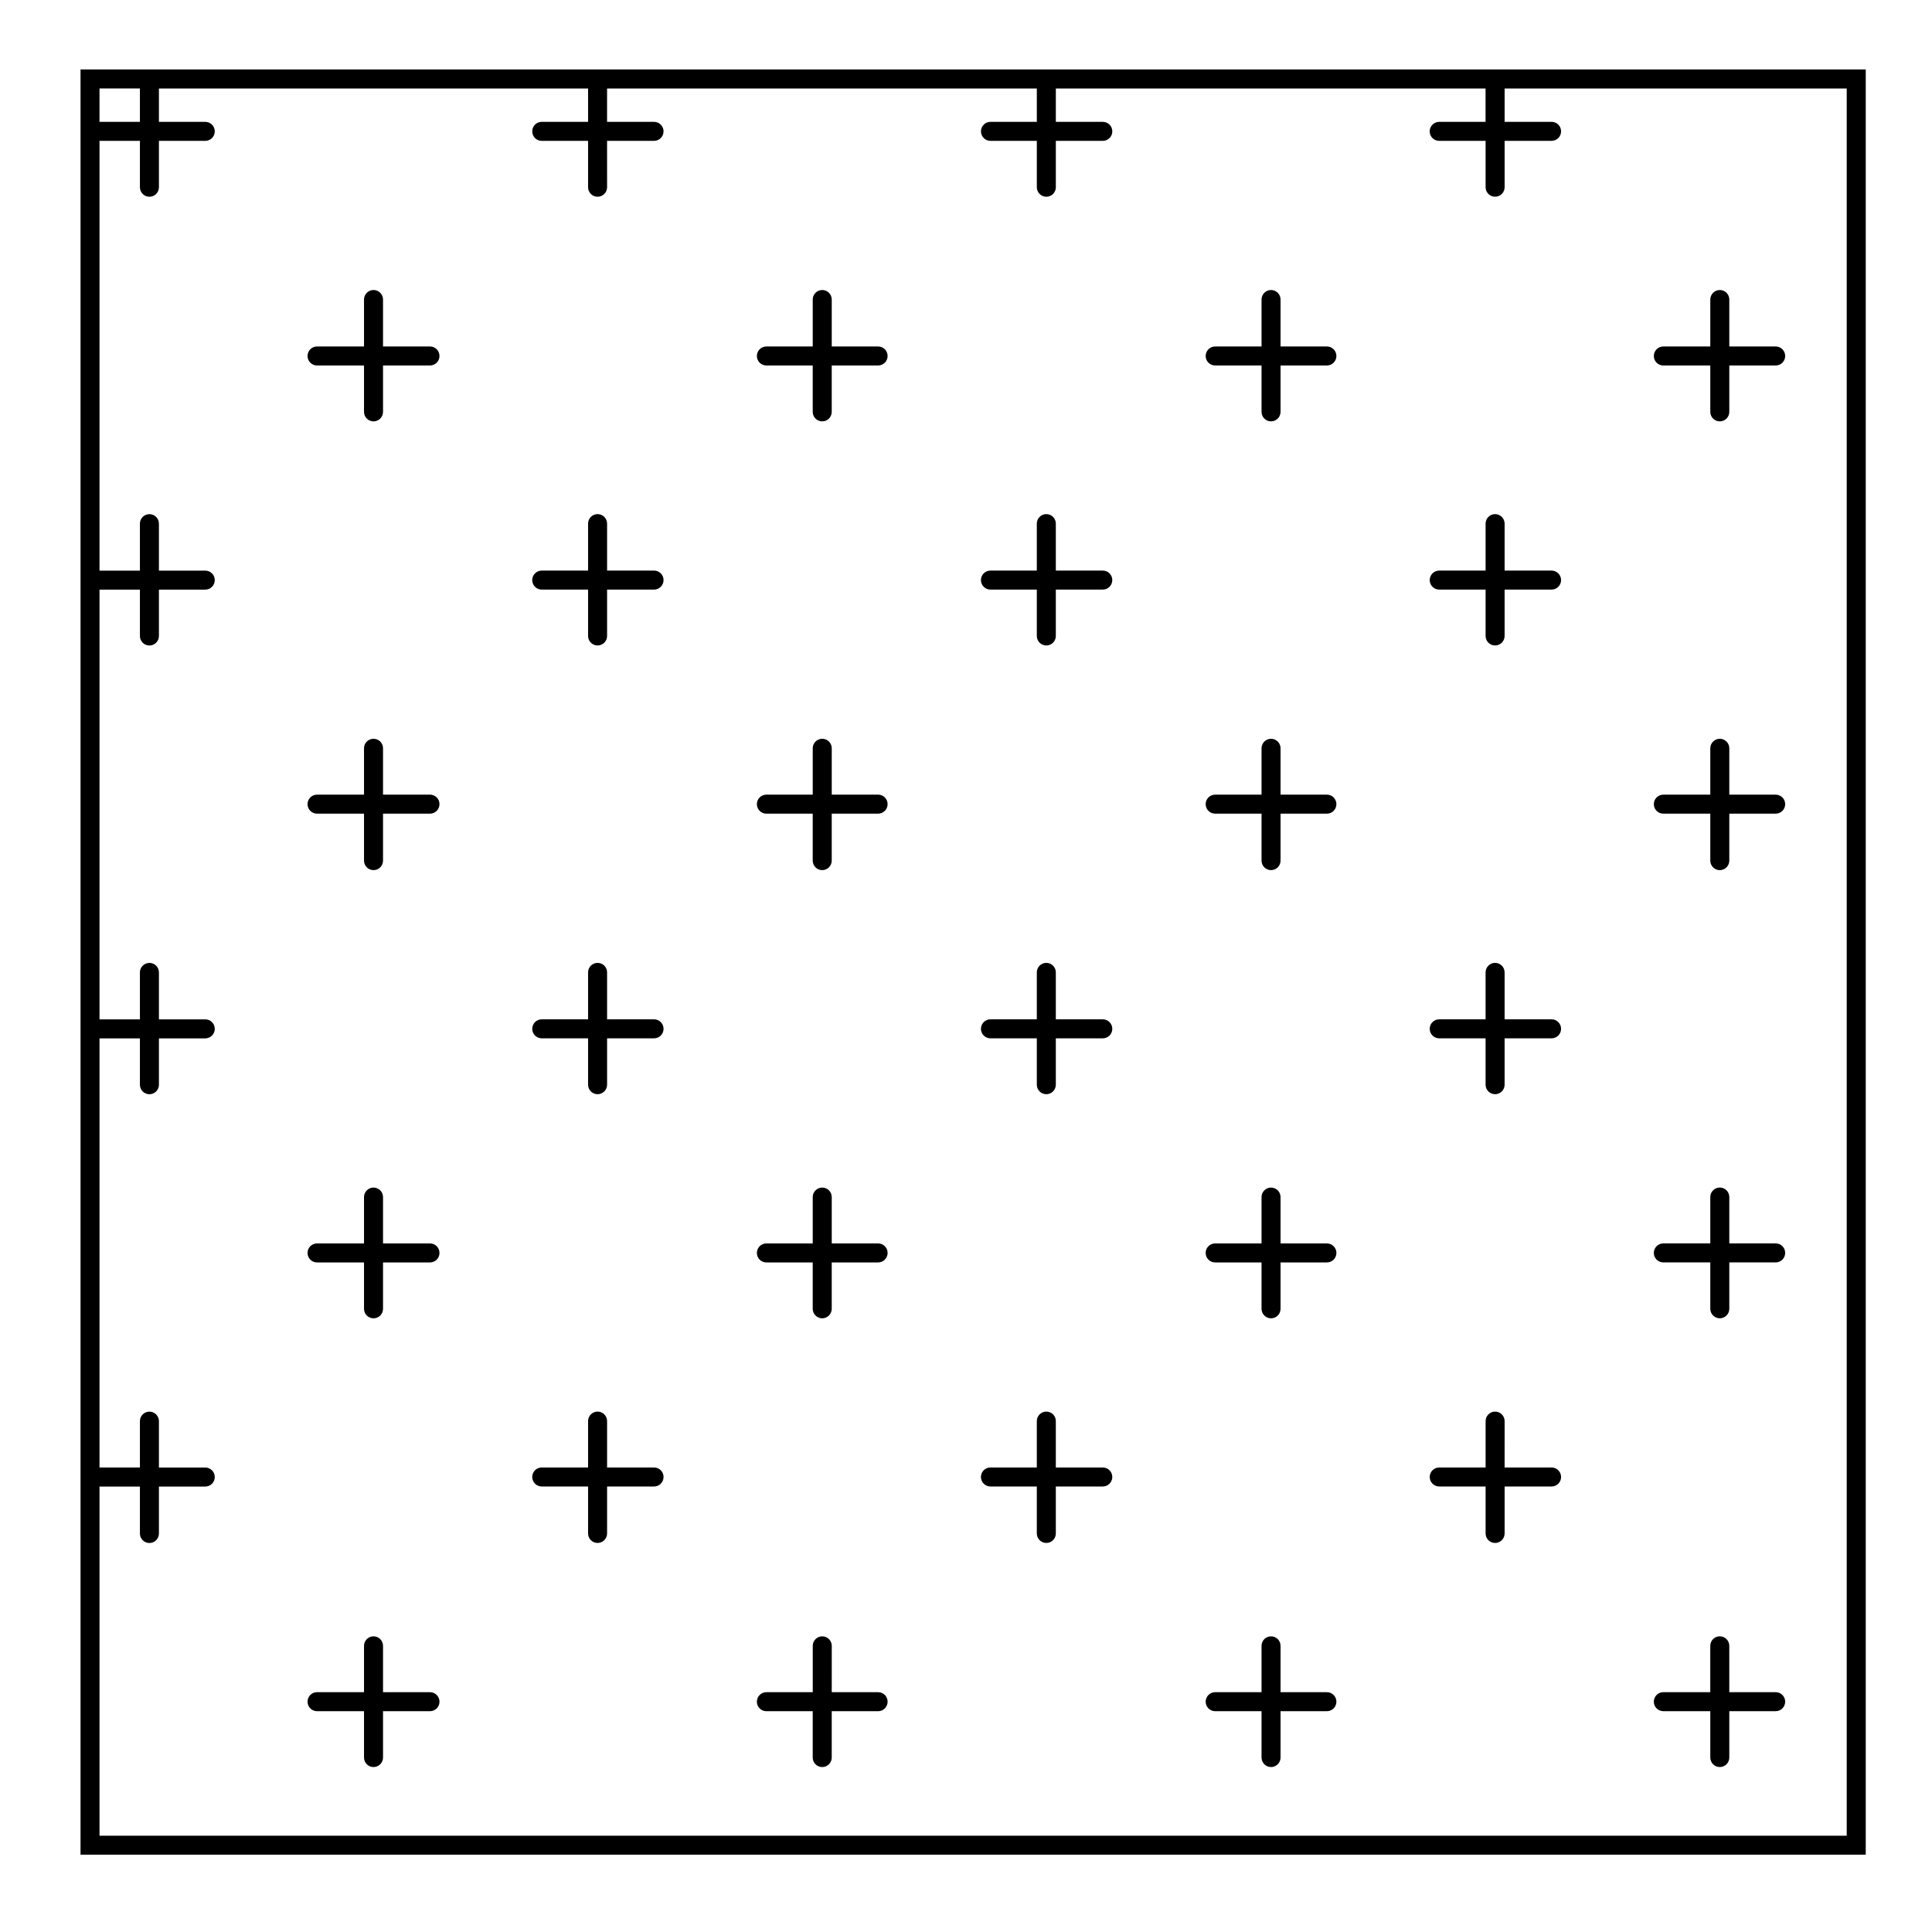 <?xml version="1.0" encoding="UTF-8"?>
<!-- Uploaded to: SVG Repo, www.svgrepo.com, Generator: SVG Repo Mixer Tools -->
<svg fill="#000000" width="800px" height="800px" version="1.1" viewBox="144 144 512 512" xmlns="http://www.w3.org/2000/svg">
 <g>
  <path d="m165.34 162.41v473.1h473.1v-473.1zm360.07 18.914h12.289v12.289c0 1.391 1.129 2.519 2.519 2.519s2.519-1.129 2.519-2.519v-12.289h12.445c1.391 0 2.519-1.129 2.519-2.519s-1.129-2.519-2.519-2.519h-12.445v-8.836h90.664v463.03h-463.03v-92.531h10.707v12.445c0 1.395 1.129 2.519 2.519 2.519s2.519-1.125 2.519-2.519v-12.445h12.281c1.391 0 2.519-1.129 2.519-2.519s-1.129-2.519-2.519-2.519h-12.281v-12.293c0-1.391-1.129-2.519-2.519-2.519s-2.519 1.129-2.519 2.519v12.289h-10.707v-113.73h10.707v12.289c0 1.391 1.129 2.519 2.519 2.519s2.519-1.129 2.519-2.519v-12.289h12.281c1.391 0 2.519-1.129 2.519-2.519 0-1.391-1.129-2.519-2.519-2.519h-12.281v-12.438c0-1.391-1.129-2.519-2.519-2.519s-2.519 1.129-2.519 2.519v12.438h-10.707v-113.88h10.707v12.289c0 1.391 1.129 2.519 2.519 2.519s2.519-1.129 2.519-2.519v-12.289h12.281c1.391 0 2.519-1.129 2.519-2.519 0-1.391-1.129-2.519-2.519-2.519h-12.281v-12.445c0-1.391-1.129-2.519-2.519-2.519s-2.519 1.129-2.519 2.519v12.445h-10.707v-113.89h10.707v12.289c0 1.391 1.129 2.519 2.519 2.519s2.519-1.129 2.519-2.519v-12.289h12.281c1.391 0 2.519-1.129 2.519-2.519s-1.129-2.519-2.519-2.519h-12.281v-8.836h113.73v8.836h-12.281c-1.391 0-2.519 1.129-2.519 2.519s1.129 2.519 2.519 2.519h12.281v12.289c0 1.391 1.129 2.519 2.519 2.519 1.391 0 2.519-1.129 2.519-2.519l-0.004-12.289h12.445c1.391 0 2.519-1.129 2.519-2.519s-1.129-2.519-2.519-2.519h-12.445v-8.836h113.89v8.836h-12.289c-1.391 0-2.519 1.129-2.519 2.519s1.129 2.519 2.519 2.519h12.289v12.289c0 1.391 1.129 2.519 2.519 2.519 1.391 0 2.519-1.129 2.519-2.519v-12.289h12.445c1.391 0 2.519-1.129 2.519-2.519s-1.129-2.519-2.519-2.519h-12.445v-8.836h113.88v8.836h-12.289c-1.391 0-2.519 1.129-2.519 2.519s1.129 2.519 2.523 2.519zm-355.04-5.039v-8.836h10.707v8.836z"/>
  <path d="m584.8 240.86h12.445v12.289c0 1.391 1.129 2.519 2.519 2.519s2.519-1.129 2.519-2.519v-12.289h12.289c1.391 0 2.519-1.129 2.519-2.519s-1.129-2.519-2.519-2.519h-12.289v-12.445c0-1.391-1.129-2.519-2.519-2.519s-2.519 1.129-2.519 2.519v12.445h-12.445c-1.391 0-2.519 1.129-2.519 2.519s1.121 2.519 2.519 2.519z"/>
  <path d="m257.95 354.59h-12.445v-12.289c0-1.391-1.129-2.519-2.519-2.519s-2.519 1.129-2.519 2.519v12.289h-12.449c-1.391 0-2.519 1.129-2.519 2.519s1.129 2.519 2.519 2.519h12.449v12.445c0 1.391 1.129 2.519 2.519 2.519s2.519-1.129 2.519-2.519v-12.445h12.445c1.391 0 2.519-1.129 2.519-2.519s-1.129-2.519-2.519-2.519z"/>
  <path d="m584.8 597.48h12.445v12.281c0 1.395 1.129 2.519 2.519 2.519s2.519-1.125 2.519-2.519v-12.281h12.289c1.391 0 2.519-1.129 2.519-2.519 0-1.391-1.129-2.519-2.519-2.519h-12.289l-0.004-12.281c0-1.395-1.129-2.519-2.519-2.519-1.391 0-2.519 1.125-2.519 2.519v12.281h-12.445c-1.391 0-2.519 1.129-2.519 2.519 0.004 1.391 1.125 2.519 2.523 2.519z"/>
  <path d="m317.33 532.9h-12.445v-12.293c0-1.391-1.129-2.519-2.519-2.519s-2.519 1.129-2.519 2.519v12.289h-12.281c-1.391 0-2.519 1.129-2.519 2.519s1.129 2.519 2.519 2.519h12.281v12.445c0 1.395 1.129 2.519 2.519 2.519s2.519-1.125 2.519-2.519v-12.445h12.445c1.391 0 2.519-1.129 2.519-2.519s-1.129-2.516-2.519-2.516z"/>
  <path d="m257.95 235.82h-12.445v-12.445c0-1.391-1.129-2.519-2.519-2.519s-2.519 1.129-2.519 2.519v12.445h-12.449c-1.391 0-2.519 1.129-2.519 2.519s1.129 2.519 2.519 2.519h12.449v12.289c0 1.391 1.129 2.519 2.519 2.519s2.519-1.129 2.519-2.519v-12.289h12.445c1.391 0 2.519-1.129 2.519-2.519s-1.129-2.519-2.519-2.519z"/>
  <path d="m525.41 300.25h12.289v12.289c0 1.391 1.129 2.519 2.519 2.519s2.519-1.129 2.519-2.519v-12.289h12.445c1.391 0 2.519-1.129 2.519-2.519 0-1.391-1.129-2.519-2.519-2.519h-12.445v-12.445c0-1.391-1.129-2.519-2.519-2.519s-2.519 1.129-2.519 2.519v12.445h-12.289c-1.391 0-2.519 1.129-2.519 2.519 0 1.391 1.125 2.519 2.519 2.519z"/>
  <path d="m495.64 592.45h-12.281v-12.285c0-1.395-1.129-2.519-2.519-2.519-1.391 0-2.519 1.125-2.519 2.519v12.281h-12.289c-1.391 0-2.519 1.129-2.519 2.519 0 1.391 1.129 2.519 2.519 2.519h12.289v12.281c0 1.395 1.129 2.519 2.519 2.519 1.391 0 2.519-1.125 2.519-2.519v-12.281h12.281c1.391 0 2.519-1.129 2.519-2.519 0-1.391-1.125-2.516-2.519-2.516z"/>
  <path d="m555.18 532.9h-12.445l0.004-12.293c0-1.391-1.129-2.519-2.519-2.519s-2.519 1.129-2.519 2.519v12.289h-12.289c-1.391 0-2.519 1.129-2.519 2.519s1.129 2.519 2.519 2.519h12.289v12.445c0 1.395 1.129 2.519 2.519 2.519s2.519-1.125 2.519-2.519v-12.445h12.445c1.391 0 2.519-1.129 2.519-2.519-0.004-1.391-1.133-2.516-2.523-2.516z"/>
  <path d="m495.64 473.52h-12.281v-12.281c0-1.391-1.129-2.519-2.519-2.519-1.391 0-2.519 1.129-2.519 2.519v12.281h-12.289c-1.391 0-2.519 1.133-2.519 2.519 0 1.395 1.129 2.519 2.519 2.519h12.289v12.289c0 1.391 1.129 2.519 2.519 2.519 1.391 0 2.519-1.129 2.519-2.519v-12.289h12.281c1.391 0 2.519-1.125 2.519-2.519 0-1.391-1.125-2.519-2.519-2.519z"/>
  <path d="m555.18 414.13h-12.445v-12.438c0-1.391-1.129-2.519-2.519-2.519-1.391 0-2.519 1.129-2.519 2.519v12.438h-12.289c-1.391 0-2.519 1.129-2.519 2.519 0 1.391 1.129 2.519 2.519 2.519h12.289v12.289c0 1.391 1.129 2.519 2.519 2.519 1.391 0 2.519-1.129 2.519-2.519v-12.289h12.445c1.391 0 2.519-1.129 2.519-2.519 0-1.391-1.129-2.519-2.519-2.519z"/>
  <path d="m495.64 354.59h-12.281v-12.289c0-1.391-1.129-2.519-2.519-2.519-1.391 0-2.519 1.129-2.519 2.519v12.289h-12.289c-1.391 0-2.519 1.129-2.519 2.519s1.129 2.519 2.519 2.519h12.289v12.445c0 1.391 1.129 2.519 2.519 2.519 1.391 0 2.519-1.129 2.519-2.519v-12.445h12.281c1.391 0 2.519-1.129 2.519-2.519s-1.125-2.519-2.519-2.519z"/>
  <path d="m584.8 478.55h12.445v12.289c0 1.391 1.129 2.519 2.519 2.519s2.519-1.129 2.519-2.519v-12.289h12.289c1.391 0 2.519-1.125 2.519-2.519 0-1.387-1.129-2.519-2.519-2.519h-12.289v-12.281c0-1.391-1.129-2.519-2.519-2.519s-2.519 1.129-2.519 2.519v12.281h-12.445c-1.391 0-2.519 1.133-2.519 2.519 0 1.398 1.121 2.519 2.519 2.519z"/>
  <path d="m376.71 354.59h-12.289v-12.289c0-1.391-1.129-2.519-2.519-2.519s-2.519 1.129-2.519 2.519v12.289h-12.285c-1.391 0-2.519 1.129-2.519 2.519s1.129 2.519 2.519 2.519h12.281v12.445c0 1.391 1.129 2.519 2.519 2.519 1.391 0 2.519-1.129 2.519-2.519v-12.445h12.289c1.391 0 2.519-1.129 2.519-2.519s-1.125-2.519-2.516-2.519z"/>
  <path d="m436.25 414.13h-12.445v-12.438c0-1.391-1.129-2.519-2.519-2.519-1.391 0-2.519 1.129-2.519 2.519v12.438h-12.289c-1.391 0-2.519 1.129-2.519 2.519 0 1.391 1.129 2.519 2.519 2.519h12.289v12.289c0 1.391 1.129 2.519 2.519 2.519 1.391 0 2.519-1.129 2.519-2.519v-12.289h12.445c1.391 0 2.519-1.129 2.519-2.519 0-1.391-1.125-2.519-2.519-2.519z"/>
  <path d="m376.71 235.82h-12.289v-12.445c0-1.391-1.129-2.519-2.519-2.519s-2.519 1.129-2.519 2.519v12.445h-12.285c-1.391 0-2.519 1.129-2.519 2.519s1.129 2.519 2.519 2.519h12.281v12.289c0 1.391 1.129 2.519 2.519 2.519 1.391 0 2.519-1.129 2.519-2.519v-12.289h12.289c1.391 0 2.519-1.129 2.519-2.519s-1.125-2.519-2.516-2.519z"/>
  <path d="m436.25 295.21h-12.445v-12.445c0-1.391-1.129-2.519-2.519-2.519-1.391 0-2.519 1.129-2.519 2.519v12.445h-12.289c-1.391 0-2.519 1.129-2.519 2.519 0 1.391 1.129 2.519 2.519 2.519h12.289v12.289c0 1.391 1.129 2.519 2.519 2.519 1.391 0 2.519-1.129 2.519-2.519v-12.289h12.445c1.391 0 2.519-1.129 2.519-2.519 0-1.391-1.125-2.519-2.519-2.519z"/>
  <path d="m436.25 532.9h-12.445v-12.293c0-1.391-1.129-2.519-2.519-2.519-1.391 0-2.519 1.129-2.519 2.519v12.289h-12.289c-1.391 0-2.519 1.129-2.519 2.519s1.129 2.519 2.519 2.519h12.289v12.445c0 1.395 1.129 2.519 2.519 2.519 1.391 0 2.519-1.125 2.519-2.519v-12.445h12.445c1.391 0 2.519-1.129 2.519-2.519s-1.125-2.516-2.519-2.516z"/>
  <path d="m376.71 473.52h-12.289v-12.281c0-1.391-1.129-2.519-2.519-2.519s-2.519 1.129-2.519 2.519v12.281h-12.285c-1.391 0-2.519 1.133-2.519 2.519 0 1.395 1.129 2.519 2.519 2.519h12.281v12.289c0 1.391 1.129 2.519 2.519 2.519 1.391 0 2.519-1.129 2.519-2.519v-12.289h12.289c1.391 0 2.519-1.125 2.519-2.519 0.004-1.391-1.125-2.519-2.516-2.519z"/>
  <path d="m376.71 592.45h-12.289l0.004-12.285c0-1.395-1.129-2.519-2.519-2.519s-2.519 1.125-2.519 2.519v12.281l-12.289 0.004c-1.391 0-2.519 1.129-2.519 2.519s1.129 2.519 2.519 2.519h12.281v12.281c0 1.395 1.129 2.519 2.519 2.519 1.391 0 2.519-1.125 2.519-2.519v-12.281h12.289c1.391 0 2.519-1.129 2.519-2.519 0-1.395-1.125-2.519-2.516-2.519z"/>
  <path d="m317.33 295.21h-12.445v-12.445c0-1.391-1.129-2.519-2.519-2.519s-2.519 1.129-2.519 2.519v12.445h-12.281c-1.391 0-2.519 1.129-2.519 2.519 0 1.391 1.129 2.519 2.519 2.519h12.281v12.289c0 1.391 1.129 2.519 2.519 2.519s2.519-1.129 2.519-2.519v-12.289h12.445c1.391 0 2.519-1.129 2.519-2.519 0-1.391-1.129-2.519-2.519-2.519z"/>
  <path d="m584.8 359.63h12.445v12.445c0 1.391 1.129 2.519 2.519 2.519s2.519-1.129 2.519-2.519v-12.445h12.289c1.391 0 2.519-1.129 2.519-2.519s-1.129-2.519-2.519-2.519h-12.289v-12.289c0-1.391-1.129-2.519-2.519-2.519s-2.519 1.129-2.519 2.519v12.289h-12.445c-1.391 0-2.519 1.129-2.519 2.519s1.121 2.519 2.519 2.519z"/>
  <path d="m317.33 414.13h-12.445v-12.438c0-1.391-1.129-2.519-2.519-2.519s-2.519 1.129-2.519 2.519v12.438h-12.281c-1.391 0-2.519 1.129-2.519 2.519 0 1.391 1.129 2.519 2.519 2.519h12.281v12.289c0 1.391 1.129 2.519 2.519 2.519s2.519-1.129 2.519-2.519v-12.289h12.445c1.391 0 2.519-1.129 2.519-2.519 0-1.391-1.129-2.519-2.519-2.519z"/>
  <path d="m495.64 235.82h-12.281v-12.445c0-1.391-1.129-2.519-2.519-2.519-1.391 0-2.519 1.129-2.519 2.519v12.445h-12.289c-1.391 0-2.519 1.129-2.519 2.519s1.129 2.519 2.519 2.519h12.289v12.289c0 1.391 1.129 2.519 2.519 2.519 1.391 0 2.519-1.129 2.519-2.519v-12.289h12.281c1.391 0 2.519-1.129 2.519-2.519s-1.125-2.519-2.519-2.519z"/>
  <path d="m257.95 592.45h-12.445v-12.285c0-1.395-1.129-2.519-2.519-2.519s-2.519 1.125-2.519 2.519v12.281h-12.449c-1.391 0-2.519 1.129-2.519 2.519 0 1.391 1.129 2.519 2.519 2.519h12.449v12.281c0 1.395 1.129 2.519 2.519 2.519s2.519-1.125 2.519-2.519v-12.281h12.445c1.391 0 2.519-1.129 2.519-2.519 0-1.391-1.129-2.516-2.519-2.516z"/>
  <path d="m257.95 473.52h-12.445v-12.281c0-1.391-1.129-2.519-2.519-2.519s-2.519 1.129-2.519 2.519v12.281h-12.449c-1.391 0-2.519 1.133-2.519 2.519 0 1.395 1.129 2.519 2.519 2.519h12.449v12.289c0 1.391 1.129 2.519 2.519 2.519s2.519-1.129 2.519-2.519v-12.289h12.445c1.391 0 2.519-1.125 2.519-2.519 0-1.391-1.129-2.519-2.519-2.519z"/>
 </g>
</svg>